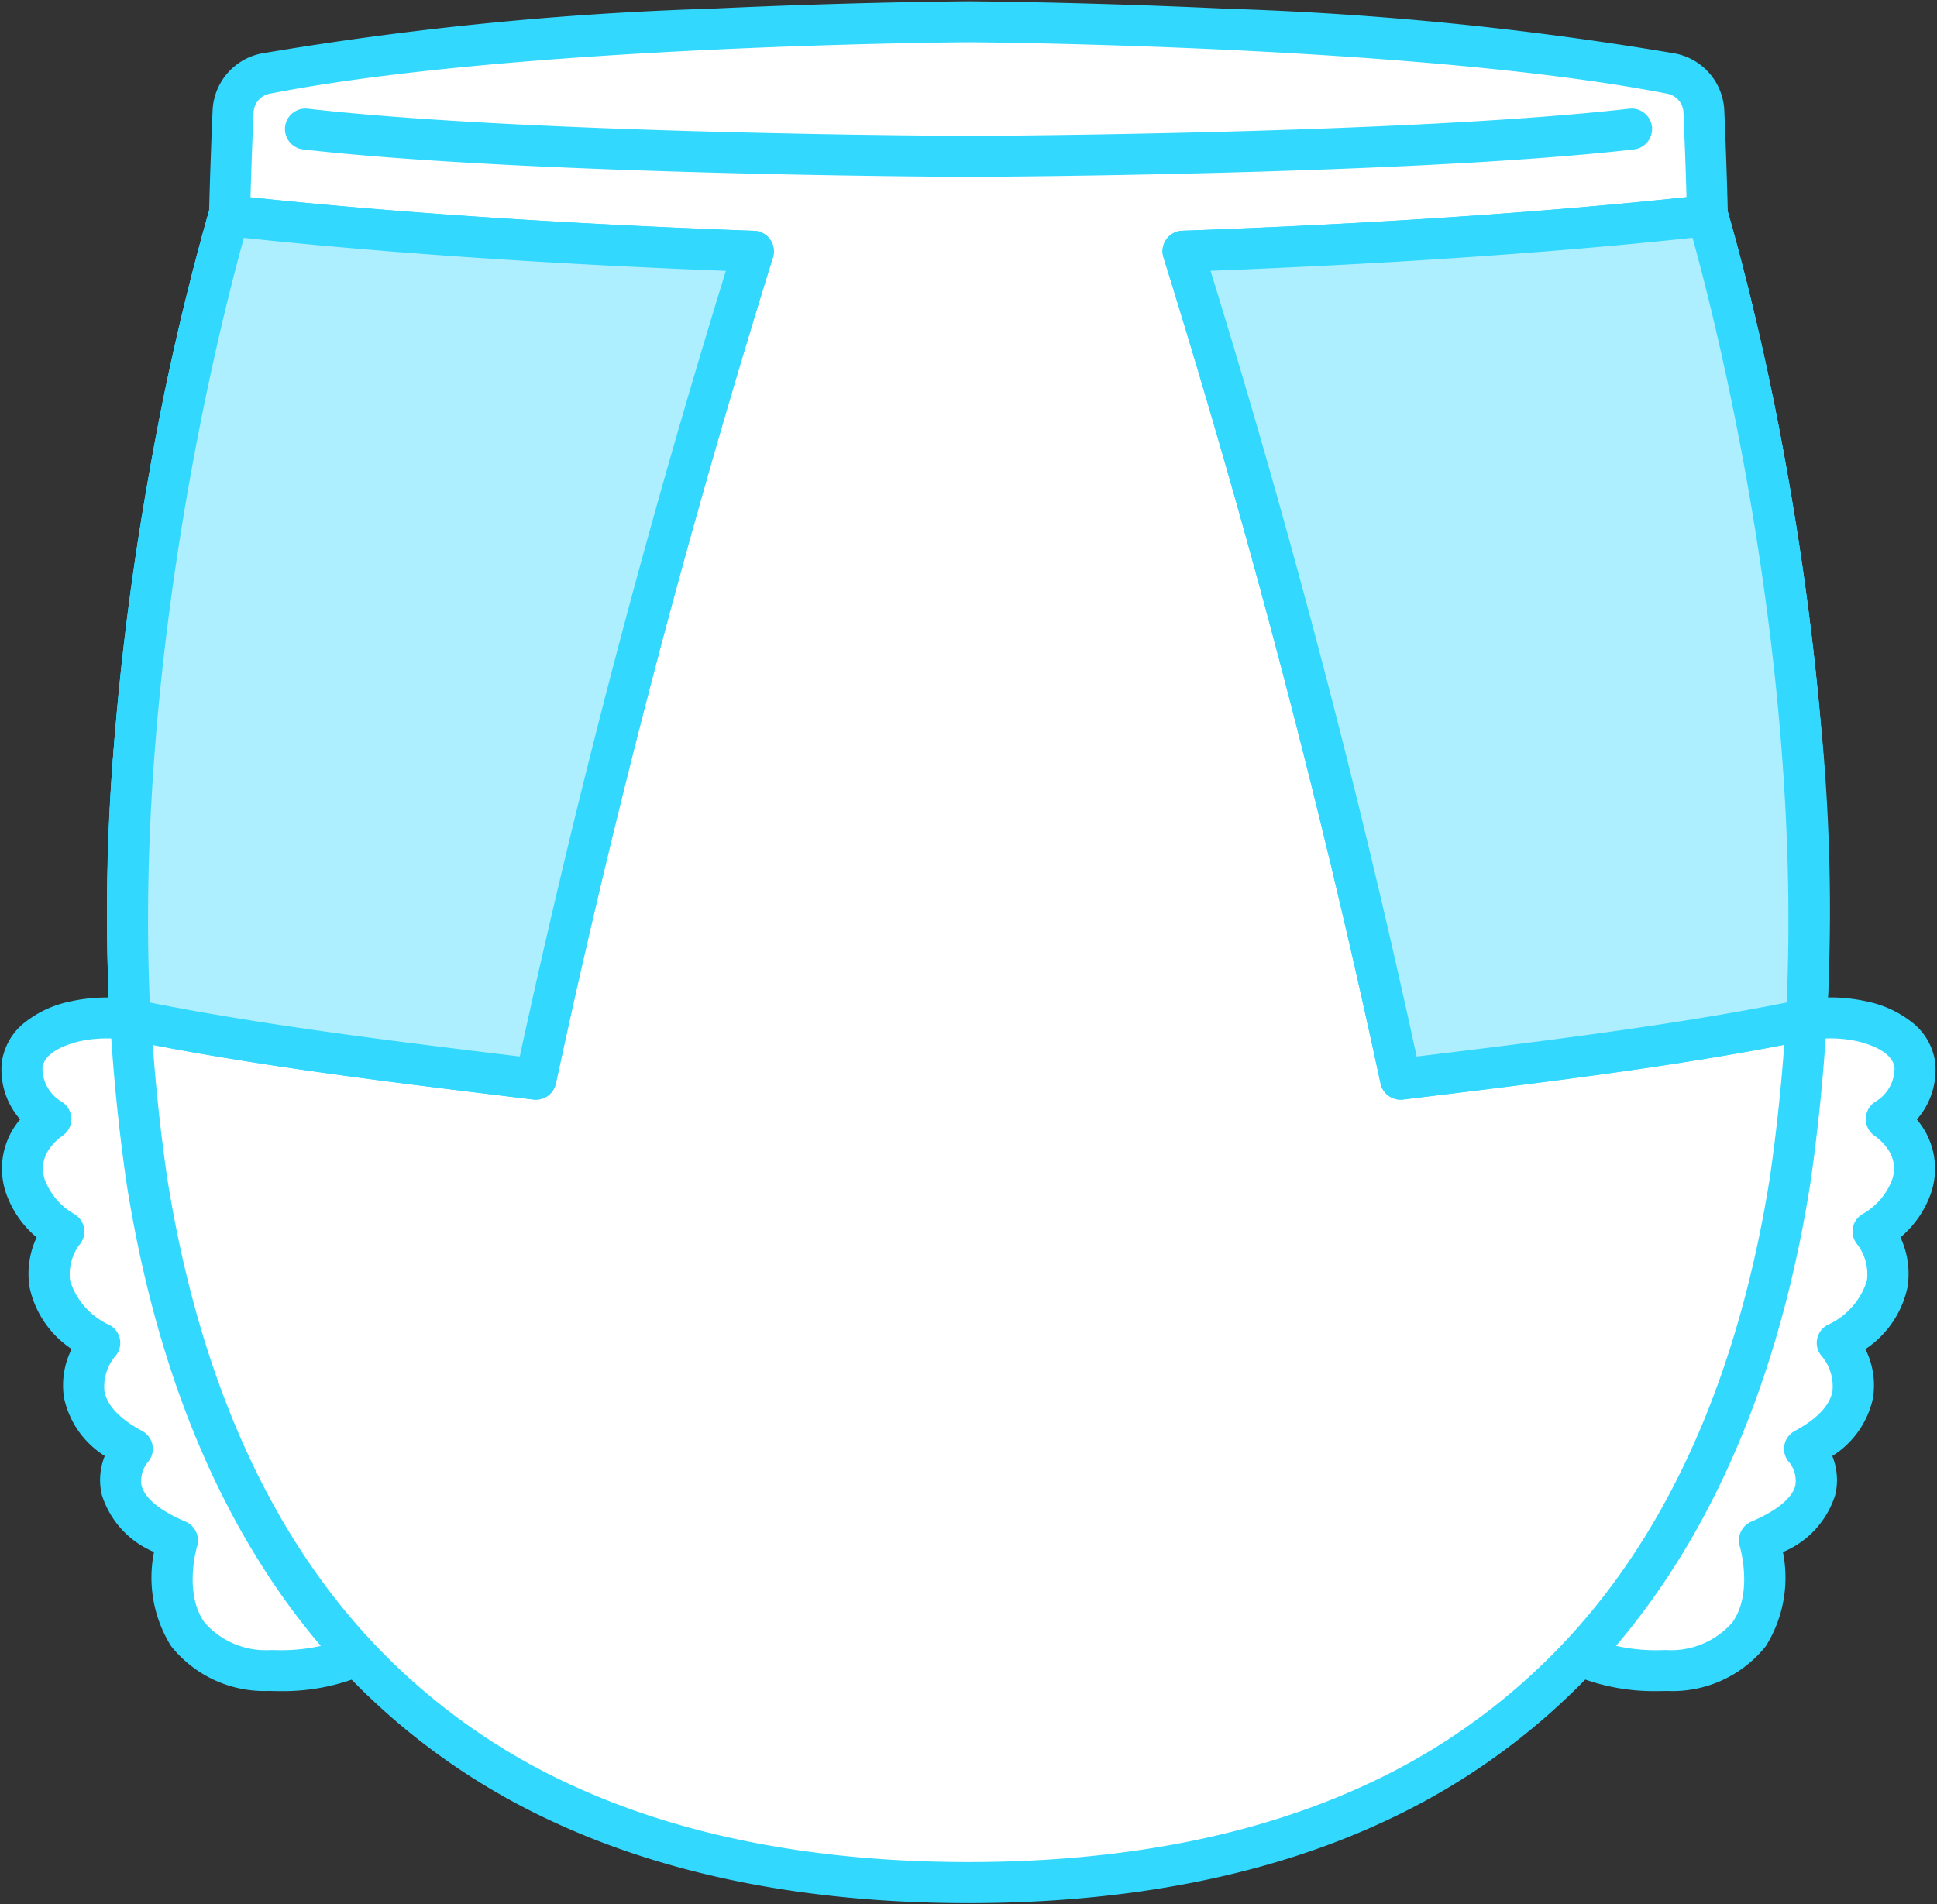 <svg viewBox="0 0 94.534 92.961" height="92.961" width="94.534" xmlns:xlink="http://www.w3.org/1999/xlink" xmlns="http://www.w3.org/2000/svg">
  <rect x="0" y="0" width="94.534" height="92.961" fill="#333333" stroke="none"/>
  <defs>
    <clipPath id="clip-path">
      <rect fill="none" height="92.961" width="94.534" data-name="長方形 476" id="長方形_476"></rect>
    </clipPath>
  </defs>
  <g transform="translate(0)" data-name="グループ 962" id="グループ_962">
    <g clip-path="url(#clip-path)" transform="translate(0 0)" data-name="グループ 968" id="グループ_968">
      <path fill="#fff" transform="translate(4.51 2.912)" d="M72.46,77.845a9.3,9.3,0,0,0,4.347.788c6.435-.247,4.553-6.348,4.553-6.348,4.472-1.891,2.215-4.468,2.215-4.468,4.168-2.259,1.594-5.175,1.594-5.175,4.228-2.452,1.753-5.434,1.753-5.434A4.24,4.24,0,0,0,88.79,55a2.938,2.938,0,0,0-1.235-3.281c1.423-.819,2.716-3.819-1.16-4.762a10.735,10.735,0,0,0-3.9.011Z" data-name="パス 1035" id="パス_1035"></path>
      <path fill="#33d8ff" transform="translate(4.51 2.912)" d="M76.347,79.642a10.142,10.142,0,0,1-4.309-.89,1,1,0,0,1-.529-1.216L81.548,46.654a1,1,0,0,1,.8-.68,16.44,16.44,0,0,1,2.372-.195,8.157,8.157,0,0,1,1.9.2A5.255,5.255,0,0,1,88.938,47.1a3.01,3.01,0,0,1,.994,1.819,3.675,3.675,0,0,1-.892,2.818,3.7,3.7,0,0,1,.7,3.569,4.943,4.943,0,0,1-1.5,2.185,4.166,4.166,0,0,1,.341,2.451,4.83,4.83,0,0,1-2.051,3.005,3.949,3.949,0,0,1,.369,2.393,4.44,4.44,0,0,1-1.984,2.825,3.161,3.161,0,0,1,.151,1.873,4.47,4.47,0,0,1-2.562,2.816,6.309,6.309,0,0,1-.831,4.588,5.825,5.825,0,0,1-4.829,2.193C76.678,79.639,76.511,79.642,76.347,79.642ZM73.7,77.258a8.965,8.965,0,0,0,3.066.376,3.978,3.978,0,0,0,3.269-1.344c1.031-1.445.372-3.69.365-3.713a1,1,0,0,1,.567-1.213c1.233-.521,1.994-1.147,2.144-1.763a1.448,1.448,0,0,0-.3-1.13.975.975,0,0,1-.238-.827.994.994,0,0,1,.519-.706c1.085-.588,1.7-1.24,1.83-1.937a2.312,2.312,0,0,0-.512-1.7.983.983,0,0,1-.241-.817,1,1,0,0,1,.492-.707,3.536,3.536,0,0,0,1.942-2.172,2.421,2.421,0,0,0-.461-1.762.979.979,0,0,1,.3-1.517,3.252,3.252,0,0,0,1.387-1.638A1.645,1.645,0,0,0,87.6,53.15a2.506,2.506,0,0,0-.585-.591,1,1,0,0,1,.036-1.712,1.9,1.9,0,0,0,.9-1.649c-.108-.756-1.17-1.123-1.794-1.275a6.182,6.182,0,0,0-1.433-.145,13.008,13.008,0,0,0-1.47.093Z" data-name="パス 1036" id="パス_1036"></path>
      <path fill="#fff" transform="translate(0.062 2.912)" d="M17.5,77.845a9.306,9.306,0,0,1-4.348.788C6.72,78.386,8.6,72.286,8.6,72.286c-4.472-1.891-2.215-4.468-2.215-4.468-4.169-2.259-1.6-5.175-1.6-5.175-4.227-2.452-1.752-5.434-1.752-5.434A4.239,4.239,0,0,1,1.172,55a2.939,2.939,0,0,1,1.236-3.281C.984,50.9-.308,47.9,3.567,46.952a10.735,10.735,0,0,1,3.9.011Z" data-name="パス 1037" id="パス_1037"></path>
      <path fill="#33d8ff" transform="translate(0.062 2.912)" d="M13.615,79.642c-.163,0-.331,0-.5-.01a5.824,5.824,0,0,1-4.83-2.193,6.308,6.308,0,0,1-.83-4.588A4.47,4.47,0,0,1,4.9,70.035a3.162,3.162,0,0,1,.151-1.873,4.44,4.44,0,0,1-1.985-2.826,3.949,3.949,0,0,1,.369-2.393,4.83,4.83,0,0,1-2.05-3,4.167,4.167,0,0,1,.341-2.451A4.942,4.942,0,0,1,.221,55.3a3.7,3.7,0,0,1,.7-3.569A3.674,3.674,0,0,1,.03,48.917,3.01,3.01,0,0,1,1.024,47.1a5.253,5.253,0,0,1,2.307-1.117,8.157,8.157,0,0,1,1.906-.2,16.44,16.44,0,0,1,2.372.195,1,1,0,0,1,.8.68l10.04,30.883a1,1,0,0,1-.529,1.216A10.152,10.152,0,0,1,13.615,79.642ZM7.145,68.472a1.448,1.448,0,0,0-.3,1.13c.15.616.912,1.242,2.144,1.763a1,1,0,0,1,.566,1.216c-.006.019-.666,2.265.365,3.71a3.978,3.978,0,0,0,3.269,1.344c.141.005.283.008.421.008a8.7,8.7,0,0,0,2.646-.385L6.707,47.872a13.009,13.009,0,0,0-1.47-.093,6.182,6.182,0,0,0-1.433.145c-.623.152-1.685.519-1.793,1.275a1.9,1.9,0,0,0,.9,1.649,1,1,0,0,1,.509.85.985.985,0,0,1-.469.86,2.516,2.516,0,0,0-.62.638,1.64,1.64,0,0,0-.2,1.493,3.225,3.225,0,0,0,1.385,1.636,1,1,0,0,1,.522.691.982.982,0,0,1-.216.828,2.422,2.422,0,0,0-.461,1.763,3.535,3.535,0,0,0,1.942,2.172,1,1,0,0,1,.492.707.983.983,0,0,1-.241.817A2.311,2.311,0,0,0,5.034,65c.13.7.746,1.35,1.831,1.938a.994.994,0,0,1,.519.706A.975.975,0,0,1,7.145,68.472Z" data-name="パス 1038" id="パス_1038"></path>
      <path fill="#fff" transform="translate(0.365 0.063)" d="M82.968,10.418h0c-.048-1.924-.119-3.785-.173-5.031a1.974,1.974,0,0,0-1.6-1.858C68.876,1.119,46.9,1,46.9,1s-21.975.119-34.295,2.529a1.973,1.973,0,0,0-1.6,1.858c-.054,1.246-.125,3.107-.173,5.031,0,0-24.7,81.418,36.065,81.418S82.968,10.418,82.968,10.418" data-name="パス 1039" id="パス_1039"></path>
      <path fill="#33d8ff" transform="translate(0.365 0.063)" d="M46.9,0h.005c.055,0,5.6.034,12.569.362A161.2,161.2,0,0,1,81.389,2.548a2.967,2.967,0,0,1,2.4,2.8c.041.947.117,2.83.17,4.914.179.607.93,3.215,1.807,7.215a142.034,142.034,0,0,1,2.743,17.869,93.445,93.445,0,0,1-.52,22.344c-1.318,8.362-4.031,15.36-8.064,20.8a33.048,33.048,0,0,1-12.81,10.4c-5.661,2.621-12.464,3.95-20.219,3.95s-14.558-1.329-20.219-3.95a33.048,33.048,0,0,1-12.809-10.4C9.841,73.047,7.128,66.05,5.81,57.688a93.447,93.447,0,0,1-.52-22.344A141.038,141.038,0,0,1,8.033,17.475c.877-4,1.627-6.608,1.807-7.215.053-2.083.129-3.967.17-4.916a2.966,2.966,0,0,1,2.406-2.8A161.183,161.183,0,0,1,34.327.362C41.3.034,46.841,0,46.9,0Zm0,90.835c7.462,0,13.982-1.266,19.377-3.764A31.07,31.07,0,0,0,78.322,77.3c3.836-5.171,6.424-11.866,7.693-19.9a91.381,91.381,0,0,0,.51-21.845,136.091,136.091,0,0,0-4.514-24.846,1,1,0,0,1-.043-.265c-.053-2.121-.131-4.05-.172-5.012a.974.974,0,0,0-.79-.92C68.981,2.159,47.349,2,46.9,2s-22.082.159-34.1,2.511a.974.974,0,0,0-.79.918c-.042.964-.12,2.894-.173,5.014a1,1,0,0,1-.043.266A136.093,136.093,0,0,0,7.279,35.554,91.382,91.382,0,0,0,7.789,57.4c1.269,8.032,3.857,14.726,7.693,19.9a31.069,31.069,0,0,0,12.043,9.775C32.92,89.569,39.439,90.835,46.9,90.835Z" data-name="パス 1040" id="パス_1040"></path>
      <path fill="#33d8ff" transform="translate(0.874 0.37)" d="M46.393,8.265h0c-.213,0-21.4-.08-32.459-1.34a1,1,0,1,1,.226-1.987C25.067,6.182,46.036,6.264,46.393,6.265s21.328-.084,32.235-1.327a1,1,0,1,1,.226,1.987C67.8,8.186,46.609,8.264,46.4,8.265Z" data-name="パス 1041" id="パス_1041"></path>
      <path fill="#33d8ff" transform="translate(0.365 0.617)" d="M10.809,8.906a1,1,0,0,1,.111.006c9.121,1.012,18.911,1.5,25.518,1.74a1,1,0,0,1,.919,1.3c-4.181,13.446-7.646,26.636-10.593,40.323a1,1,0,0,1-1.1.782l-.87-.106c-6.454-.786-13.128-1.6-19.015-2.825a1,1,0,0,1-.795-.926,105.006,105.006,0,0,1,.288-14.331c.344-4.045.9-8.238,1.658-12.465A125.52,125.52,0,0,1,9.852,9.62,1,1,0,0,1,10.809,8.906Zm24.252,3.7c-6.372-.245-15.17-.717-23.522-1.611C10.474,14.819,6.205,31.363,6.946,48.32c5.61,1.121,11.932,1.892,18.056,2.638C27.828,37.953,31.125,25.383,35.062,12.6Z" data-name="パス 1042" id="パス_1042"></path>
      <path fill="#33d8ff" transform="translate(3.383 0.617)" d="M79.95,8.906a1,1,0,0,1,.958.714A125.518,125.518,0,0,1,83.828,22.4c.756,4.226,1.314,8.42,1.658,12.465A105.008,105.008,0,0,1,85.774,49.2a1,1,0,0,1-.795.926c-5.888,1.225-12.561,2.038-19.015,2.825l-.87.106a1,1,0,0,1-1.1-.782C61.048,38.584,57.583,25.394,53.4,11.948a1,1,0,0,1,.919-1.3c6.607-.235,16.4-.728,25.518-1.74A1.006,1.006,0,0,1,79.95,8.906ZM83.814,48.32c.74-16.956-3.528-33.5-4.594-37.328-8.353.894-17.15,1.366-23.522,1.611,3.936,12.78,7.233,25.351,10.059,38.356C71.882,50.212,78.2,49.441,83.814,48.32Z" data-name="パス 1043" id="パス_1043"></path>
      <path fill="#adefff" transform="translate(0.365 0.617)" d="M36.4,11.651C29.362,11.4,19.773,10.9,10.81,9.906c-.261.876-5.849,19.835-4.826,39.238,6.114,1.273,13.2,2.112,19.8,2.917C29.04,36.952,32.643,23.742,36.4,11.651" data-name="パス 1044" id="パス_1044"></path>
      <path fill="#adefff" transform="translate(3.383 0.617)" d="M54.357,11.651C61.4,11.4,70.986,10.9,79.95,9.906c.261.876,5.849,19.835,4.826,39.238-6.114,1.273-13.2,2.112-19.8,2.917-3.254-15.109-6.857-28.319-10.616-40.41" data-name="パス 1045" id="パス_1045"></path>
      <path fill="#33d8ff" transform="translate(0.365 0.617)" d="M10.809,8.906a1,1,0,0,1,.111.006c9.121,1.012,18.911,1.5,25.518,1.74a1,1,0,0,1,.919,1.3c-4.181,13.446-7.646,26.636-10.593,40.323a1,1,0,0,1-1.1.782l-.87-.106c-6.454-.786-13.128-1.6-19.015-2.825a1,1,0,0,1-.795-.926,105.006,105.006,0,0,1,.288-14.331c.344-4.045.9-8.238,1.658-12.465A125.52,125.52,0,0,1,9.852,9.62,1,1,0,0,1,10.809,8.906Zm24.252,3.7c-6.372-.245-15.17-.717-23.522-1.611C10.474,14.819,6.205,31.363,6.946,48.32c5.61,1.121,11.932,1.892,18.056,2.638C27.828,37.953,31.125,25.383,35.062,12.6Z" data-name="パス 1046" id="パス_1046"></path>
      <path fill="#33d8ff" transform="translate(3.383 0.617)" d="M79.95,8.906a1,1,0,0,1,.958.714A125.518,125.518,0,0,1,83.828,22.4c.756,4.226,1.314,8.42,1.658,12.465A105.008,105.008,0,0,1,85.774,49.2a1,1,0,0,1-.795.926c-5.888,1.225-12.561,2.038-19.015,2.825l-.87.106a1,1,0,0,1-1.1-.782C61.048,38.584,57.583,25.394,53.4,11.948a1,1,0,0,1,.919-1.3c6.607-.235,16.4-.728,25.518-1.74A1.006,1.006,0,0,1,79.95,8.906ZM83.814,48.32c.74-16.956-3.528-33.5-4.594-37.328-8.353.894-17.15,1.366-23.522,1.611,3.936,12.78,7.233,25.351,10.059,38.356C71.882,50.212,78.2,49.441,83.814,48.32Z" data-name="パス 1047" id="パス_1047"></path>
    </g>
  </g>
</svg>
